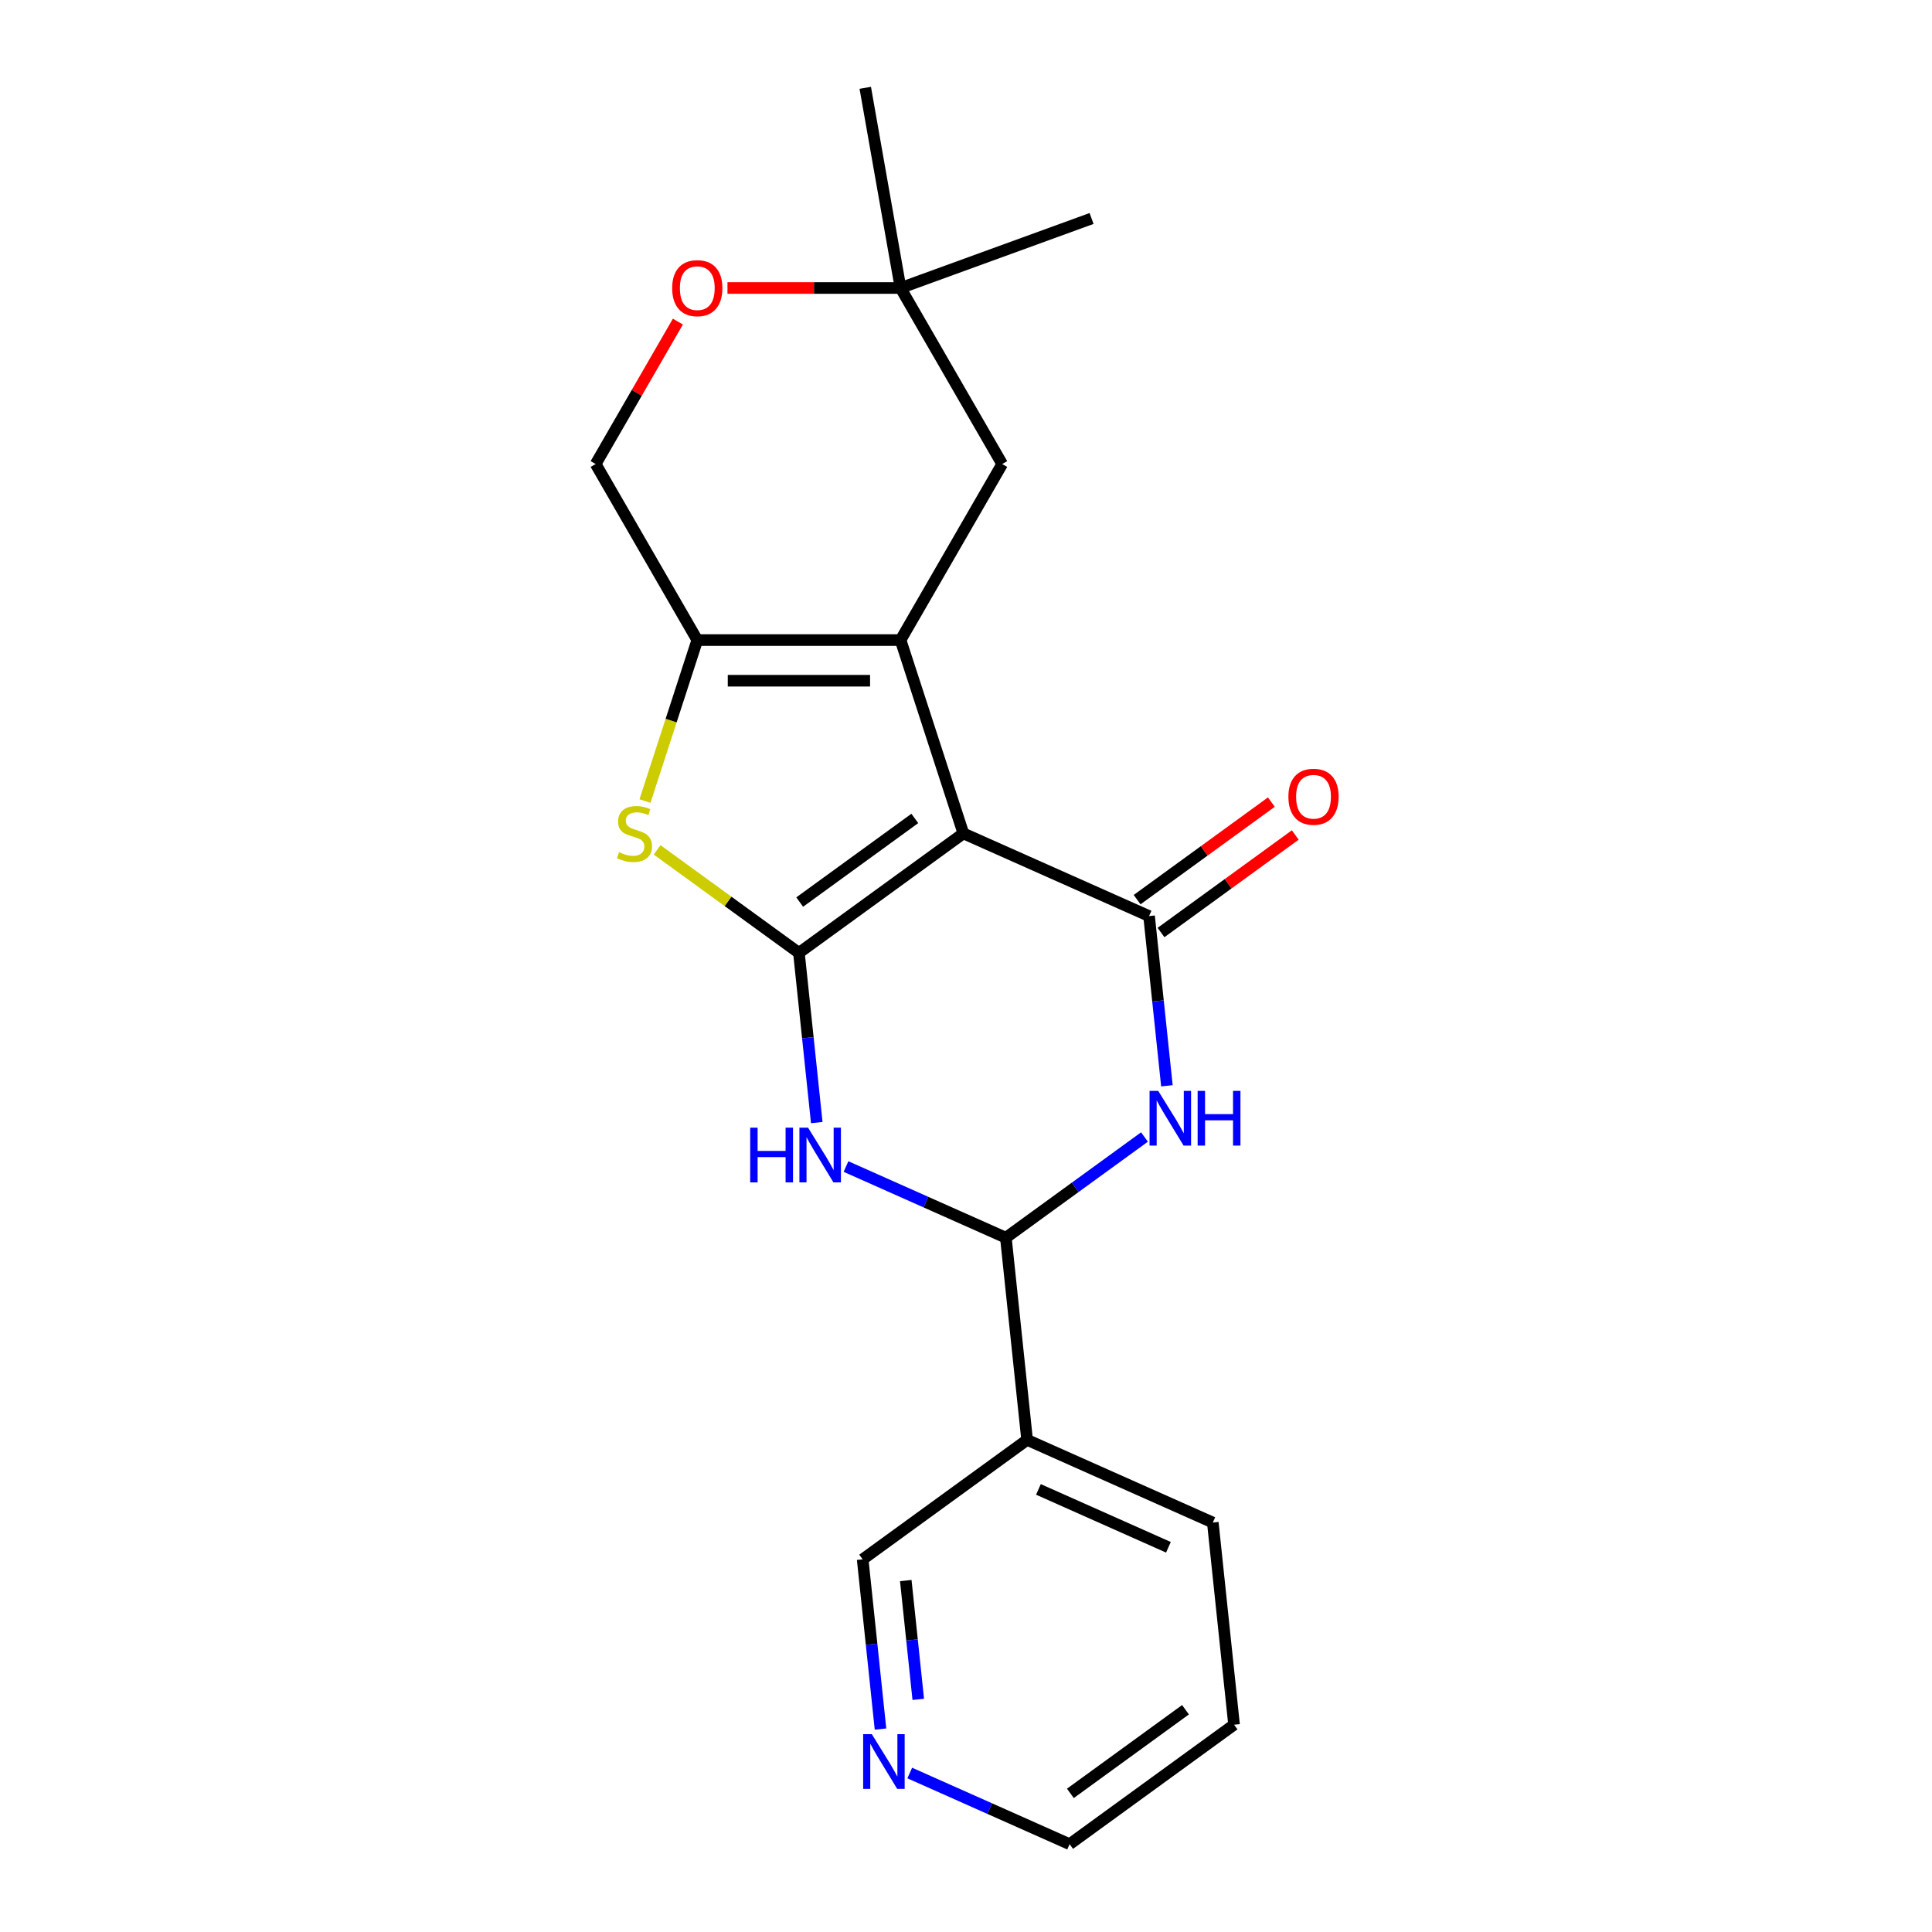 <?xml version='1.0' encoding='iso-8859-1'?>
<svg version='1.1' baseProfile='full'
              xmlns='http://www.w3.org/2000/svg'
                      xmlns:rdkit='http://www.rdkit.org/xml'
                      xmlns:xlink='http://www.w3.org/1999/xlink'
                  xml:space='preserve'
width='1000px' height='1000px' viewBox='0 0 1000 1000'>
<!-- END OF HEADER -->
<rect style='opacity:1.0;fill:#FFFFFF;stroke:none' width='1000' height='1000' x='0' y='0'> </rect>
<path class='bond-0' d='M 498.639,431.365 L 413.52,493.207' style='fill:none;fill-rule:evenodd;stroke:#000000;stroke-width:6px;stroke-linecap:butt;stroke-linejoin:miter;stroke-opacity:1' />
<path class='bond-0' d='M 473.503,423.618 L 413.92,466.907' style='fill:none;fill-rule:evenodd;stroke:#000000;stroke-width:6px;stroke-linecap:butt;stroke-linejoin:miter;stroke-opacity:1' />
<path class='bond-1' d='M 498.639,431.365 L 466.127,331.302' style='fill:none;fill-rule:evenodd;stroke:#000000;stroke-width:6px;stroke-linecap:butt;stroke-linejoin:miter;stroke-opacity:1' />
<path class='bond-2' d='M 498.639,431.365 L 594.755,474.159' style='fill:none;fill-rule:evenodd;stroke:#000000;stroke-width:6px;stroke-linecap:butt;stroke-linejoin:miter;stroke-opacity:1' />
<path class='bond-3' d='M 413.52,493.207 L 418.137,537.13' style='fill:none;fill-rule:evenodd;stroke:#000000;stroke-width:6px;stroke-linecap:butt;stroke-linejoin:miter;stroke-opacity:1' />
<path class='bond-3' d='M 418.137,537.13 L 422.753,581.053' style='fill:none;fill-rule:evenodd;stroke:#0000FF;stroke-width:6px;stroke-linecap:butt;stroke-linejoin:miter;stroke-opacity:1' />
<path class='bond-5' d='M 413.52,493.207 L 376.816,466.54' style='fill:none;fill-rule:evenodd;stroke:#000000;stroke-width:6px;stroke-linecap:butt;stroke-linejoin:miter;stroke-opacity:1' />
<path class='bond-5' d='M 376.816,466.54 L 340.112,439.873' style='fill:none;fill-rule:evenodd;stroke:#CCCC00;stroke-width:6px;stroke-linecap:butt;stroke-linejoin:miter;stroke-opacity:1' />
<path class='bond-6' d='M 466.127,331.302 L 360.914,331.302' style='fill:none;fill-rule:evenodd;stroke:#000000;stroke-width:6px;stroke-linecap:butt;stroke-linejoin:miter;stroke-opacity:1' />
<path class='bond-6' d='M 450.345,352.344 L 376.696,352.344' style='fill:none;fill-rule:evenodd;stroke:#000000;stroke-width:6px;stroke-linecap:butt;stroke-linejoin:miter;stroke-opacity:1' />
<path class='bond-9' d='M 466.127,331.302 L 518.733,240.185' style='fill:none;fill-rule:evenodd;stroke:#000000;stroke-width:6px;stroke-linecap:butt;stroke-linejoin:miter;stroke-opacity:1' />
<path class='bond-4' d='M 594.755,474.159 L 599.372,518.082' style='fill:none;fill-rule:evenodd;stroke:#000000;stroke-width:6px;stroke-linecap:butt;stroke-linejoin:miter;stroke-opacity:1' />
<path class='bond-4' d='M 599.372,518.082 L 603.988,562.004' style='fill:none;fill-rule:evenodd;stroke:#0000FF;stroke-width:6px;stroke-linecap:butt;stroke-linejoin:miter;stroke-opacity:1' />
<path class='bond-13' d='M 600.94,482.671 L 635.684,457.427' style='fill:none;fill-rule:evenodd;stroke:#000000;stroke-width:6px;stroke-linecap:butt;stroke-linejoin:miter;stroke-opacity:1' />
<path class='bond-13' d='M 635.684,457.427 L 670.428,432.184' style='fill:none;fill-rule:evenodd;stroke:#FF0000;stroke-width:6px;stroke-linecap:butt;stroke-linejoin:miter;stroke-opacity:1' />
<path class='bond-13' d='M 588.571,465.647 L 623.315,440.404' style='fill:none;fill-rule:evenodd;stroke:#000000;stroke-width:6px;stroke-linecap:butt;stroke-linejoin:miter;stroke-opacity:1' />
<path class='bond-13' d='M 623.315,440.404 L 658.059,415.161' style='fill:none;fill-rule:evenodd;stroke:#FF0000;stroke-width:6px;stroke-linecap:butt;stroke-linejoin:miter;stroke-opacity:1' />
<path class='bond-22' d='M 437.888,603.796 L 479.261,622.217' style='fill:none;fill-rule:evenodd;stroke:#0000FF;stroke-width:6px;stroke-linecap:butt;stroke-linejoin:miter;stroke-opacity:1' />
<path class='bond-22' d='M 479.261,622.217 L 520.634,640.637' style='fill:none;fill-rule:evenodd;stroke:#000000;stroke-width:6px;stroke-linecap:butt;stroke-linejoin:miter;stroke-opacity:1' />
<path class='bond-7' d='M 592.383,588.509 L 556.509,614.573' style='fill:none;fill-rule:evenodd;stroke:#0000FF;stroke-width:6px;stroke-linecap:butt;stroke-linejoin:miter;stroke-opacity:1' />
<path class='bond-7' d='M 556.509,614.573 L 520.634,640.637' style='fill:none;fill-rule:evenodd;stroke:#000000;stroke-width:6px;stroke-linecap:butt;stroke-linejoin:miter;stroke-opacity:1' />
<path class='bond-21' d='M 333.844,414.615 L 347.379,372.958' style='fill:none;fill-rule:evenodd;stroke:#CCCC00;stroke-width:6px;stroke-linecap:butt;stroke-linejoin:miter;stroke-opacity:1' />
<path class='bond-21' d='M 347.379,372.958 L 360.914,331.302' style='fill:none;fill-rule:evenodd;stroke:#000000;stroke-width:6px;stroke-linecap:butt;stroke-linejoin:miter;stroke-opacity:1' />
<path class='bond-12' d='M 360.914,331.302 L 308.308,240.185' style='fill:none;fill-rule:evenodd;stroke:#000000;stroke-width:6px;stroke-linecap:butt;stroke-linejoin:miter;stroke-opacity:1' />
<path class='bond-8' d='M 520.634,640.637 L 531.632,745.273' style='fill:none;fill-rule:evenodd;stroke:#000000;stroke-width:6px;stroke-linecap:butt;stroke-linejoin:miter;stroke-opacity:1' />
<path class='bond-15' d='M 531.632,745.273 L 446.513,807.116' style='fill:none;fill-rule:evenodd;stroke:#000000;stroke-width:6px;stroke-linecap:butt;stroke-linejoin:miter;stroke-opacity:1' />
<path class='bond-16' d='M 531.632,745.273 L 627.748,788.067' style='fill:none;fill-rule:evenodd;stroke:#000000;stroke-width:6px;stroke-linecap:butt;stroke-linejoin:miter;stroke-opacity:1' />
<path class='bond-16' d='M 537.491,770.916 L 604.772,800.871' style='fill:none;fill-rule:evenodd;stroke:#000000;stroke-width:6px;stroke-linecap:butt;stroke-linejoin:miter;stroke-opacity:1' />
<path class='bond-11' d='M 518.733,240.185 L 466.127,149.069' style='fill:none;fill-rule:evenodd;stroke:#000000;stroke-width:6px;stroke-linecap:butt;stroke-linejoin:miter;stroke-opacity:1' />
<path class='bond-10' d='M 376.544,149.069 L 421.335,149.069' style='fill:none;fill-rule:evenodd;stroke:#FF0000;stroke-width:6px;stroke-linecap:butt;stroke-linejoin:miter;stroke-opacity:1' />
<path class='bond-10' d='M 421.335,149.069 L 466.127,149.069' style='fill:none;fill-rule:evenodd;stroke:#000000;stroke-width:6px;stroke-linecap:butt;stroke-linejoin:miter;stroke-opacity:1' />
<path class='bond-23' d='M 350.874,166.459 L 329.591,203.322' style='fill:none;fill-rule:evenodd;stroke:#FF0000;stroke-width:6px;stroke-linecap:butt;stroke-linejoin:miter;stroke-opacity:1' />
<path class='bond-23' d='M 329.591,203.322 L 308.308,240.185' style='fill:none;fill-rule:evenodd;stroke:#000000;stroke-width:6px;stroke-linecap:butt;stroke-linejoin:miter;stroke-opacity:1' />
<path class='bond-18' d='M 466.127,149.069 L 447.857,45.455' style='fill:none;fill-rule:evenodd;stroke:#000000;stroke-width:6px;stroke-linecap:butt;stroke-linejoin:miter;stroke-opacity:1' />
<path class='bond-19' d='M 466.127,149.069 L 564.994,113.084' style='fill:none;fill-rule:evenodd;stroke:#000000;stroke-width:6px;stroke-linecap:butt;stroke-linejoin:miter;stroke-opacity:1' />
<path class='bond-14' d='M 455.746,894.961 L 451.13,851.038' style='fill:none;fill-rule:evenodd;stroke:#0000FF;stroke-width:6px;stroke-linecap:butt;stroke-linejoin:miter;stroke-opacity:1' />
<path class='bond-14' d='M 451.13,851.038 L 446.513,807.116' style='fill:none;fill-rule:evenodd;stroke:#000000;stroke-width:6px;stroke-linecap:butt;stroke-linejoin:miter;stroke-opacity:1' />
<path class='bond-14' d='M 475.289,879.585 L 472.057,848.839' style='fill:none;fill-rule:evenodd;stroke:#0000FF;stroke-width:6px;stroke-linecap:butt;stroke-linejoin:miter;stroke-opacity:1' />
<path class='bond-14' d='M 472.057,848.839 L 468.826,818.093' style='fill:none;fill-rule:evenodd;stroke:#000000;stroke-width:6px;stroke-linecap:butt;stroke-linejoin:miter;stroke-opacity:1' />
<path class='bond-24' d='M 470.881,917.705 L 512.254,936.125' style='fill:none;fill-rule:evenodd;stroke:#0000FF;stroke-width:6px;stroke-linecap:butt;stroke-linejoin:miter;stroke-opacity:1' />
<path class='bond-24' d='M 512.254,936.125 L 553.627,954.545' style='fill:none;fill-rule:evenodd;stroke:#000000;stroke-width:6px;stroke-linecap:butt;stroke-linejoin:miter;stroke-opacity:1' />
<path class='bond-20' d='M 627.748,788.067 L 638.746,892.703' style='fill:none;fill-rule:evenodd;stroke:#000000;stroke-width:6px;stroke-linecap:butt;stroke-linejoin:miter;stroke-opacity:1' />
<path class='bond-17' d='M 553.627,954.545 L 638.746,892.703' style='fill:none;fill-rule:evenodd;stroke:#000000;stroke-width:6px;stroke-linecap:butt;stroke-linejoin:miter;stroke-opacity:1' />
<path class='bond-17' d='M 554.027,928.245 L 613.61,884.956' style='fill:none;fill-rule:evenodd;stroke:#000000;stroke-width:6px;stroke-linecap:butt;stroke-linejoin:miter;stroke-opacity:1' />
<path  class='atom-4' d='M 388.298 583.683
L 392.138 583.683
L 392.138 595.723
L 406.618 595.723
L 406.618 583.683
L 410.458 583.683
L 410.458 612.003
L 406.618 612.003
L 406.618 598.923
L 392.138 598.923
L 392.138 612.003
L 388.298 612.003
L 388.298 583.683
' fill='#0000FF'/>
<path  class='atom-4' d='M 418.258 583.683
L 427.538 598.683
Q 428.458 600.163, 429.938 602.843
Q 431.418 605.523, 431.498 605.683
L 431.498 583.683
L 435.258 583.683
L 435.258 612.003
L 431.378 612.003
L 421.418 595.603
Q 420.258 593.683, 419.018 591.483
Q 417.818 589.283, 417.458 588.603
L 417.458 612.003
L 413.778 612.003
L 413.778 583.683
L 418.258 583.683
' fill='#0000FF'/>
<path  class='atom-5' d='M 599.493 564.635
L 608.773 579.635
Q 609.693 581.115, 611.173 583.795
Q 612.653 586.475, 612.733 586.635
L 612.733 564.635
L 616.493 564.635
L 616.493 592.955
L 612.613 592.955
L 602.653 576.555
Q 601.493 574.635, 600.253 572.435
Q 599.053 570.235, 598.693 569.555
L 598.693 592.955
L 595.013 592.955
L 595.013 564.635
L 599.493 564.635
' fill='#0000FF'/>
<path  class='atom-5' d='M 619.893 564.635
L 623.733 564.635
L 623.733 576.675
L 638.213 576.675
L 638.213 564.635
L 642.053 564.635
L 642.053 592.955
L 638.213 592.955
L 638.213 579.875
L 623.733 579.875
L 623.733 592.955
L 619.893 592.955
L 619.893 564.635
' fill='#0000FF'/>
<path  class='atom-6' d='M 320.402 441.085
Q 320.722 441.205, 322.042 441.765
Q 323.362 442.325, 324.802 442.685
Q 326.282 443.005, 327.722 443.005
Q 330.402 443.005, 331.962 441.725
Q 333.522 440.405, 333.522 438.125
Q 333.522 436.565, 332.722 435.605
Q 331.962 434.645, 330.762 434.125
Q 329.562 433.605, 327.562 433.005
Q 325.042 432.245, 323.522 431.525
Q 322.042 430.805, 320.962 429.285
Q 319.922 427.765, 319.922 425.205
Q 319.922 421.645, 322.322 419.445
Q 324.762 417.245, 329.562 417.245
Q 332.842 417.245, 336.562 418.805
L 335.642 421.885
Q 332.242 420.485, 329.682 420.485
Q 326.922 420.485, 325.402 421.645
Q 323.882 422.765, 323.922 424.725
Q 323.922 426.245, 324.682 427.165
Q 325.482 428.085, 326.602 428.605
Q 327.762 429.125, 329.682 429.725
Q 332.242 430.525, 333.762 431.325
Q 335.282 432.125, 336.362 433.765
Q 337.482 435.365, 337.482 438.125
Q 337.482 442.045, 334.842 444.165
Q 332.242 446.245, 327.882 446.245
Q 325.362 446.245, 323.442 445.685
Q 321.562 445.165, 319.322 444.245
L 320.402 441.085
' fill='#CCCC00'/>
<path  class='atom-11' d='M 347.914 149.149
Q 347.914 142.349, 351.274 138.549
Q 354.634 134.749, 360.914 134.749
Q 367.194 134.749, 370.554 138.549
Q 373.914 142.349, 373.914 149.149
Q 373.914 156.029, 370.514 159.949
Q 367.114 163.829, 360.914 163.829
Q 354.674 163.829, 351.274 159.949
Q 347.914 156.069, 347.914 149.149
M 360.914 160.629
Q 365.234 160.629, 367.554 157.749
Q 369.914 154.829, 369.914 149.149
Q 369.914 143.589, 367.554 140.789
Q 365.234 137.949, 360.914 137.949
Q 356.594 137.949, 354.234 140.749
Q 351.914 143.549, 351.914 149.149
Q 351.914 154.869, 354.234 157.749
Q 356.594 160.629, 360.914 160.629
' fill='#FF0000'/>
<path  class='atom-14' d='M 666.874 412.396
Q 666.874 405.596, 670.234 401.796
Q 673.594 397.996, 679.874 397.996
Q 686.154 397.996, 689.514 401.796
Q 692.874 405.596, 692.874 412.396
Q 692.874 419.276, 689.474 423.196
Q 686.074 427.076, 679.874 427.076
Q 673.634 427.076, 670.234 423.196
Q 666.874 419.316, 666.874 412.396
M 679.874 423.876
Q 684.194 423.876, 686.514 420.996
Q 688.874 418.076, 688.874 412.396
Q 688.874 406.836, 686.514 404.036
Q 684.194 401.196, 679.874 401.196
Q 675.554 401.196, 673.194 403.996
Q 670.874 406.796, 670.874 412.396
Q 670.874 418.116, 673.194 420.996
Q 675.554 423.876, 679.874 423.876
' fill='#FF0000'/>
<path  class='atom-15' d='M 451.251 897.592
L 460.531 912.592
Q 461.451 914.072, 462.931 916.752
Q 464.411 919.432, 464.491 919.592
L 464.491 897.592
L 468.251 897.592
L 468.251 925.912
L 464.371 925.912
L 454.411 909.512
Q 453.251 907.592, 452.011 905.392
Q 450.811 903.192, 450.451 902.512
L 450.451 925.912
L 446.771 925.912
L 446.771 897.592
L 451.251 897.592
' fill='#0000FF'/>
</svg>
